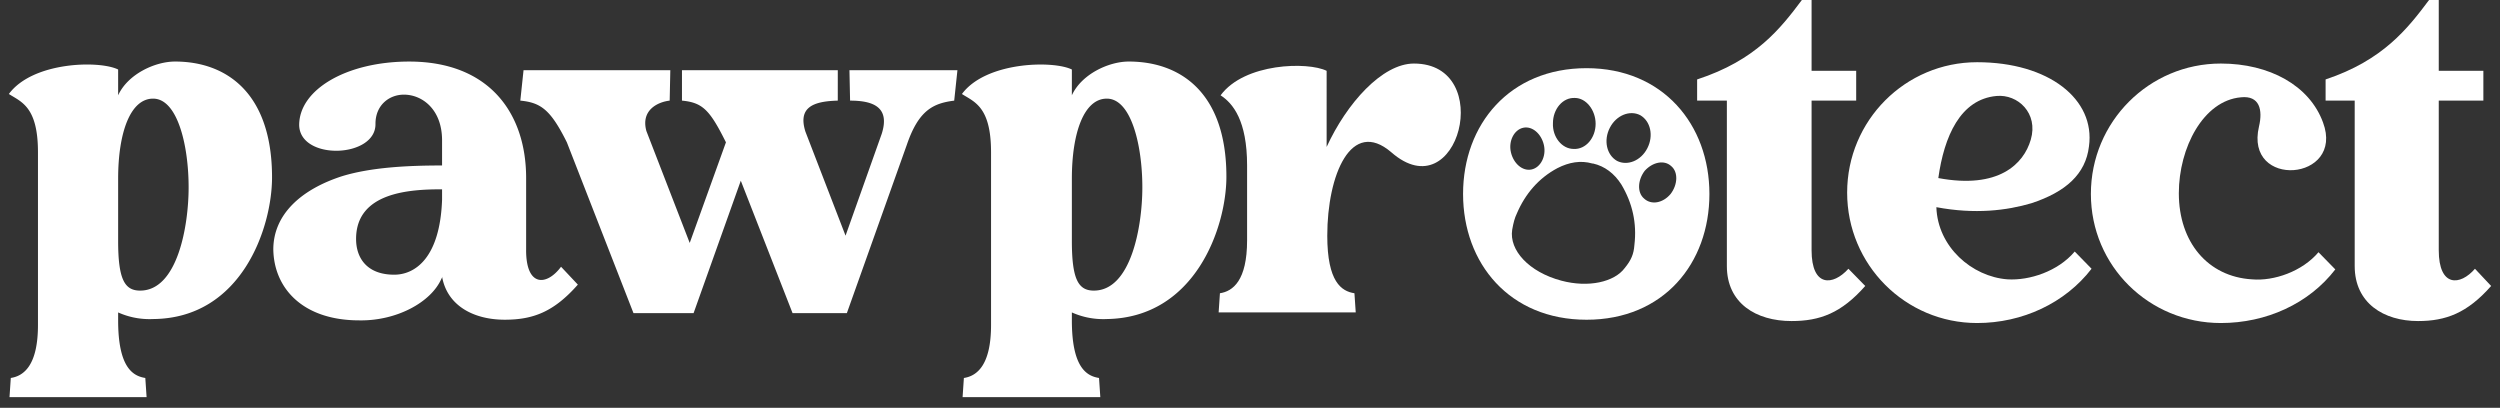 <svg width="141" height="23" fill="none" xmlns="http://www.w3.org/2000/svg"><rect width="100%" height="100%" fill="#333333" stroke="none"/><path d="M29.674 14.112v-4.07c0-3.659-2.079-6.57-6.6-6.57-3.502 0-6.2 1.567-6.2 3.583.036 2.016 4.34 1.867 4.303-.074 0-1.046.766-1.643 1.605-1.643 1.02 0 2.151.821 2.151 2.576v1.419c-2.006 0-4.011.112-5.616.597-2.334.747-3.902 2.165-3.902 4.144.037 2.166 1.641 3.995 4.85 3.995 2.079.037 4.048-1.008 4.632-2.352.024-.025.036-.062.036-.112.292 1.643 1.787 2.427 3.538 2.427 1.604 0 2.771-.448 4.12-1.979l-.948-1.008c-.802 1.083-1.97 1.157-1.97-.933zm-4.74-2.875c-.11 3.323-1.533 4.256-2.7 4.256-1.531 0-2.151-.933-2.151-2.016 0-2.65 3.063-2.8 4.85-2.8v.56zM47.944 5.675c1.313 0 2.261.373 1.787 1.867l-2.042 5.75-2.261-5.862c-.438-1.382.438-1.718 1.823-1.755V3.958h-8.788v1.717c1.167.112 1.568.523 2.48 2.352L38.9 13.702l-2.443-6.31c-.328-1.194.656-1.642 1.313-1.717l.036-1.717h-8.278l-.182 1.717c1.167.112 1.714.523 2.625 2.352l3.757 9.632h3.391l2.662-7.467L44.7 17.66h3.063l3.391-9.52c.657-1.904 1.46-2.315 2.663-2.464l.182-1.717h-6.09l.036 1.717zM63.662 3.471c-1.13 0-2.662.71-3.209 1.904V3.92c-1.057-.522-4.85-.448-6.2 1.382.694.448 1.642.709 1.642 3.285v9.744c0 2.278-.803 2.875-1.532 2.987L54.29 22.4h7.768l-.073-1.083c-.73-.112-1.532-.634-1.532-3.248v-.448a4.33 4.33 0 001.97.373c4.995-.074 6.746-5.19 6.746-8.027 0-4.741-2.59-6.496-5.507-6.496zM61.693 16.39c-.875 0-1.24-.635-1.24-2.8v-3.51c0-2.613.693-4.517 1.97-4.517 1.385 0 2.005 2.65 2.005 5.003 0 2.165-.62 5.824-2.735 5.824zM9.872 3.471c-1.13 0-2.662.71-3.209 1.904V3.92C5.605 3.397 1.85 3.471.5 5.301c.693.448 1.641.709 1.641 3.285v9.744c0 2.278-.802 2.875-1.532 2.987L.536 22.4h7.732l-.073-1.083c-.73-.112-1.532-.634-1.532-3.248v-.448a4.33 4.33 0 001.97.373c4.995-.037 6.71-5.152 6.71-7.99 0-4.778-2.59-6.533-5.47-6.533zM7.903 16.39c-.875 0-1.24-.635-1.24-2.8v-3.51c0-2.613.693-4.517 1.97-4.517 1.385 0 2.005 2.65 2.005 5.003 0 2.165-.62 5.824-2.735 5.824z" fill="#fff"/><path d="M79.745 3.584c-1.787 0-3.793 2.24-4.923 4.704V3.994c-1.058-.522-4.632-.448-5.981 1.382.693.448 1.495 1.418 1.495 3.957v4.22c0 2.276-.802 2.874-1.532 2.986l-.073 1.082h7.732l-.073-1.082c-.73-.112-1.532-.635-1.532-3.248 0-3.435 1.35-6.646 3.61-4.704 3.793 3.322 5.908-5.003 1.277-5.003zM102.173 14.113V5.675h2.516v-1.68h-2.516V0h-.547c-1.204 1.605-2.59 3.397-5.908 4.48v1.195h1.677v9.334c0 2.09 1.642 3.098 3.647 3.098 1.605 0 2.808-.448 4.158-1.978l-.949-.971c-.875.97-2.078 1.045-2.078-1.045z" fill="#fff"/><path d="M113.223 15.755c-2.006-.15-3.939-1.83-4.012-4.07 2.188.411 3.975.187 5.361-.223 1.933-.635 3.063-1.643 3.246-3.211.364-2.651-2.261-4.742-6.309-4.742s-7.33 3.286-7.33 7.355c0 4.07 3.282 7.355 7.33 7.355 2.552 0 4.959-1.12 6.455-3.061l-.949-.971c-.948 1.12-2.552 1.643-3.792 1.568zm-.62-10.342c1.203-.112 2.37.971 1.933 2.464-.402 1.382-1.824 2.8-5.215 2.166.328-2.352 1.24-4.443 3.282-4.63z" fill="#fff"/><path d="M127.007 15.755c-2.48-.15-4.121-2.09-4.121-4.854 0-2.576 1.386-5.227 3.501-5.413 1.057-.112 1.24.71 1.021 1.642-.839 3.547 4.85 3.1 3.61-.224-.765-2.09-3.026-3.322-5.762-3.322-4.048 0-7.33 3.285-7.33 7.355s3.282 7.28 7.33 7.28c2.553 0 4.96-1.083 6.455-3.024l-.948-.97c-.912 1.082-2.516 1.642-3.756 1.53z" fill="#fff"/><path d="M139.588 15.158c-.838.97-2.042 1.045-2.042-1.045V5.675h2.516v-1.68h-2.516V0h-.547c-1.203 1.605-2.589 3.397-5.835 4.48v1.195h1.641v9.334c0 2.09 1.641 3.098 3.574 3.098 1.568 0 2.772-.448 4.121-1.978l-.912-.971z" fill="#fff"/><path fill-rule="evenodd" clip-rule="evenodd" d="M89.482 3.845c-4.34 0-6.965 3.174-6.965 7.094 0 3.92 2.625 7.094 6.965 7.094s6.929-3.174 6.929-7.094c0-3.92-2.626-7.094-6.929-7.094zm3.027 2.651c.583.336.766 1.158.4 1.867-.364.71-1.13 1.008-1.713.71-.584-.337-.766-1.158-.401-1.867.364-.71 1.13-1.009 1.714-.71zm-2.516.486c0 .784-.547 1.456-1.24 1.418-.657 0-1.204-.672-1.167-1.456 0-.784.547-1.456 1.24-1.419.62 0 1.167.672 1.167 1.457zm-3.61 2.576c.51-.112.838-.747.692-1.382-.146-.634-.656-1.082-1.167-.97-.51.112-.839.746-.693 1.38.146.636.657 1.084 1.167.972zm7.876-.187c.401.336.365 1.045-.036 1.568-.438.523-1.094.635-1.495.261-.402-.336-.365-1.045.036-1.568.438-.485 1.094-.634 1.495-.261zm-2.808 1.045c-.4-.634-.948-1.045-1.604-1.194h-.037c-.656-.187-1.313-.075-1.97.261-1.057.56-1.823 1.456-2.297 2.576-.109.224-.182.485-.255.896-.182 1.158.948 2.39 2.772 2.875 1.531.41 2.99.075 3.573-.71.365-.447.511-.784.548-1.306.145-1.232-.11-2.352-.73-3.398z" fill="#fff"/></svg>